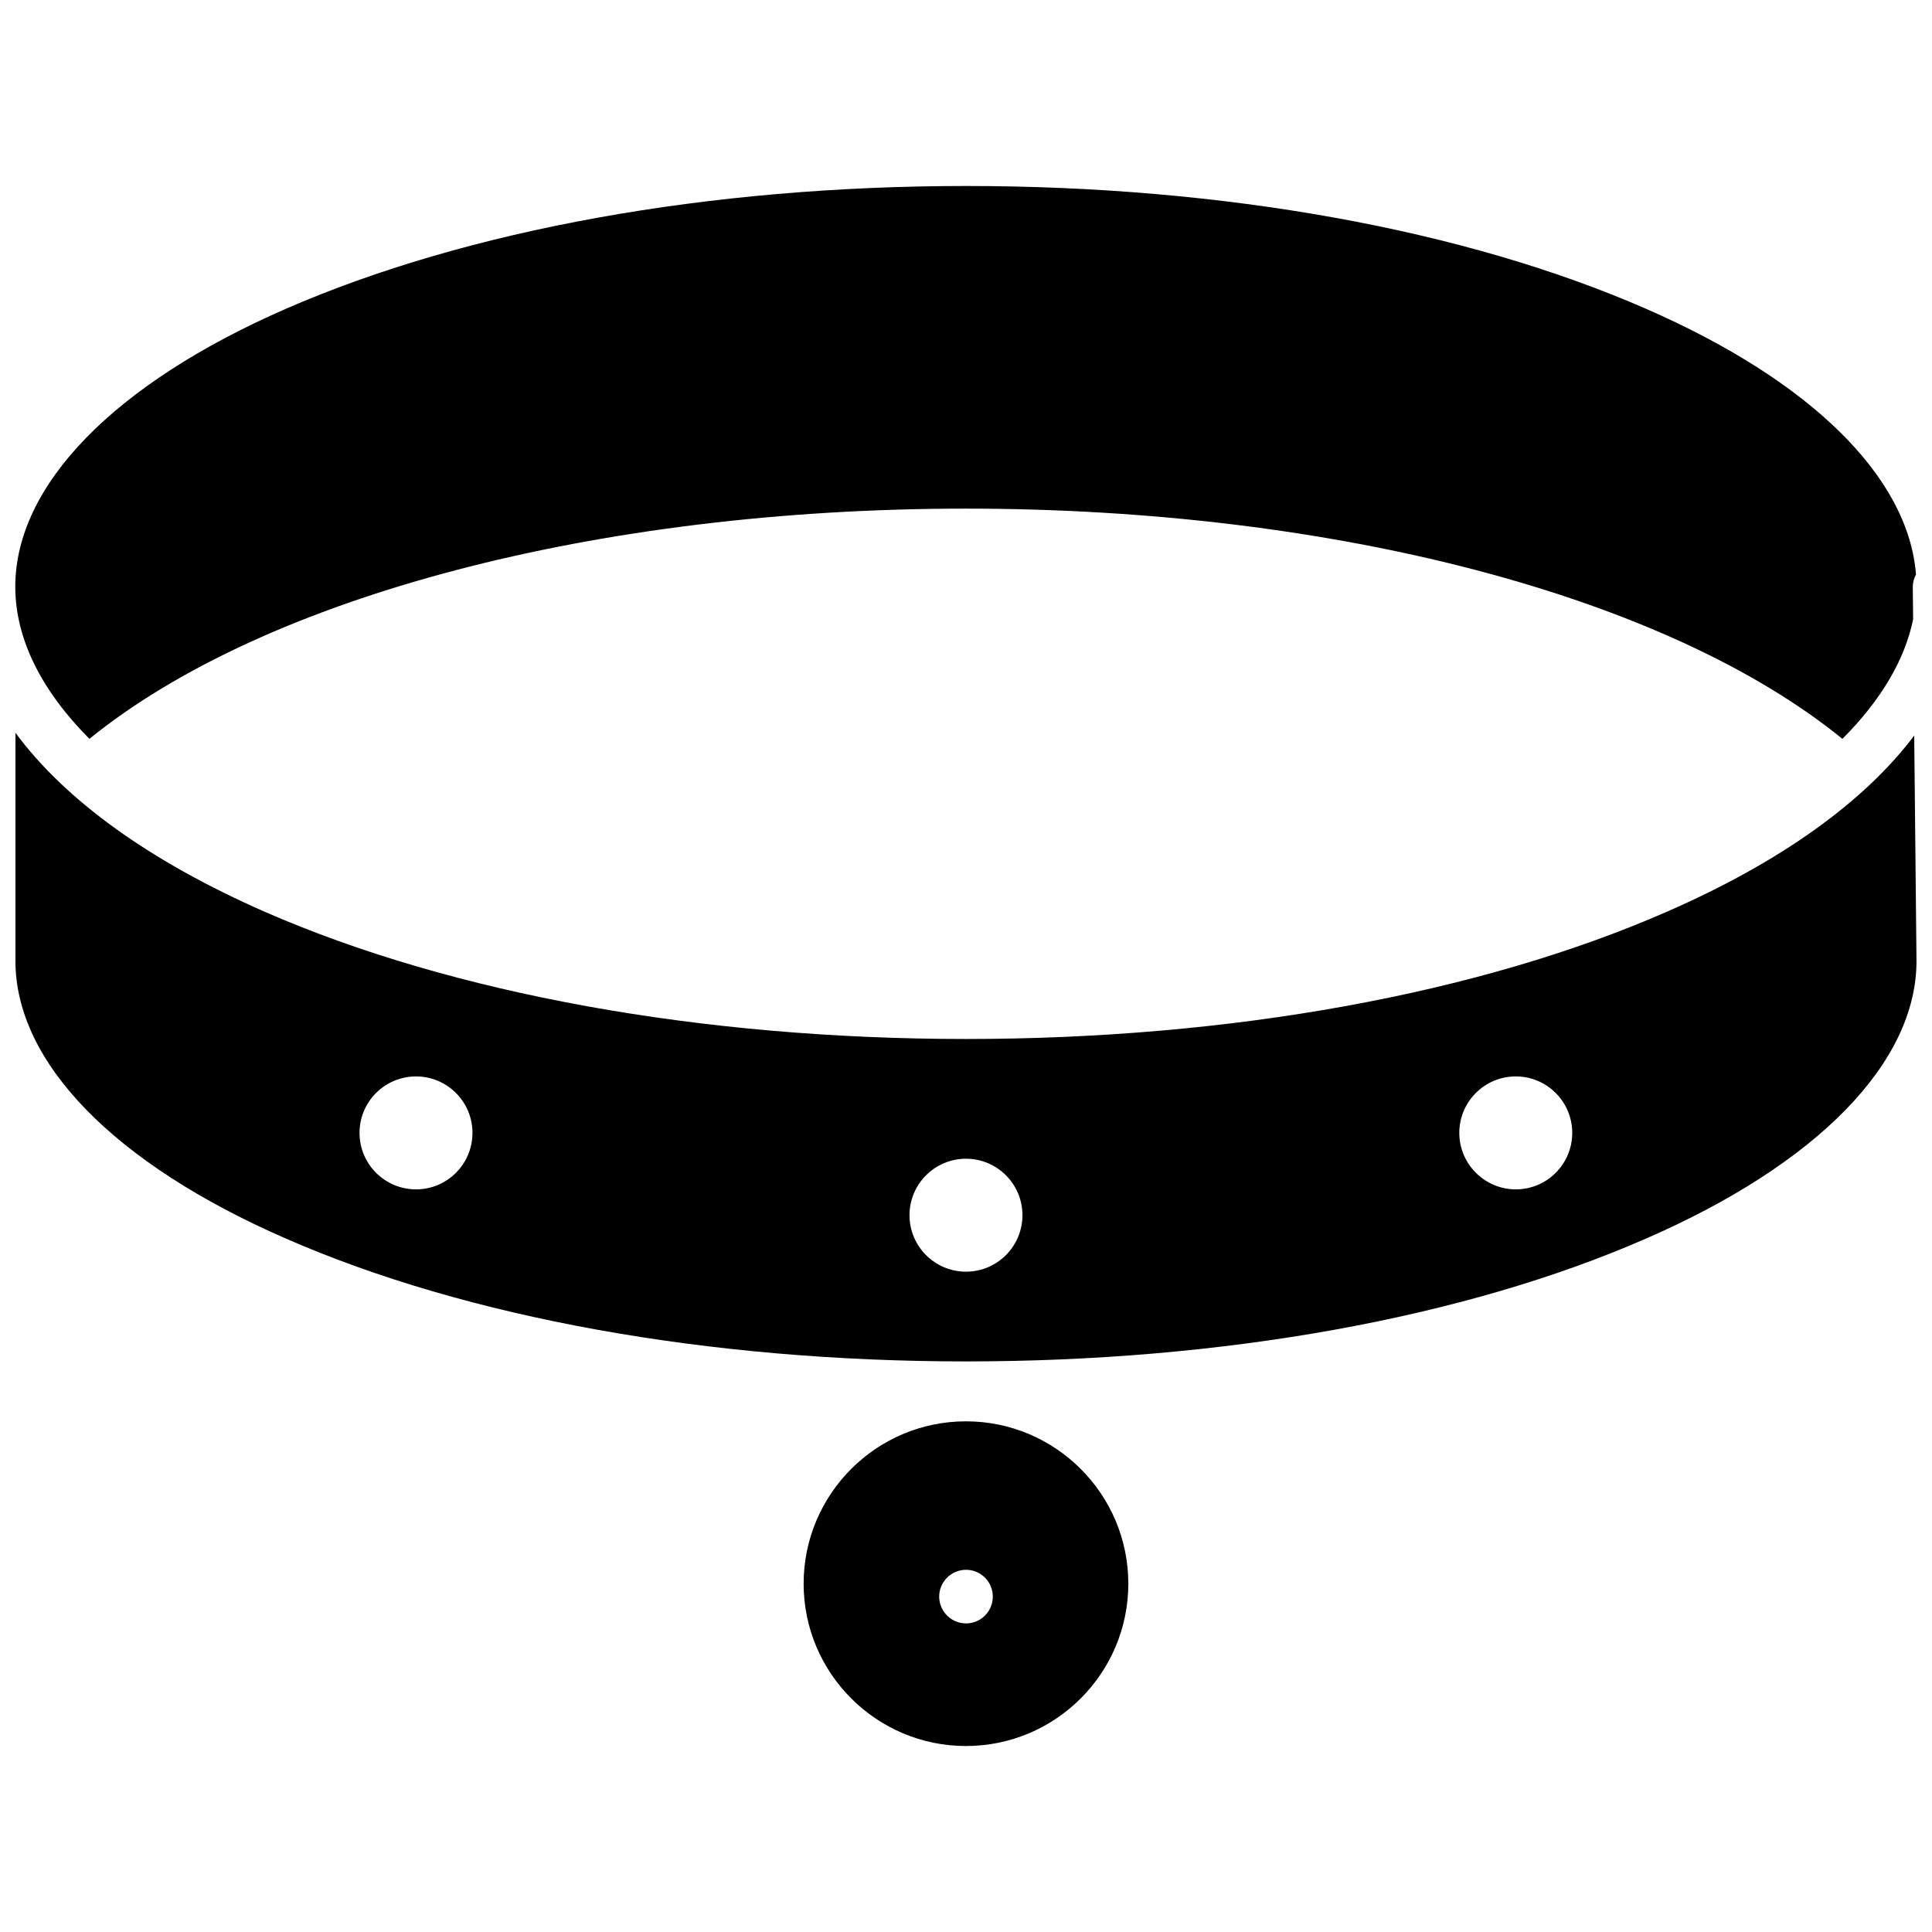 <?xml version="1.0" encoding="UTF-8"?>
<!-- Uploaded to: ICON Repo, www.svgrepo.com, Generator: ICON Repo Mixer Tools -->
<svg width="800px" height="800px" version="1.1" viewBox="144 144 512 512" xmlns="http://www.w3.org/2000/svg">
 <defs>
  <clipPath id="b">
   <path d="m148.09 193h503.81v147h-503.81z"/>
  </clipPath>
  <clipPath id="a">
   <path d="m148.09 338h503.81v167h-503.81z"/>
  </clipPath>
 </defs>
 <path d="m356.97 563.69c0 23.73 19.297 43.023 43.023 43.023 23.73 0 43.023-19.297 43.023-43.023 0-23.73-19.297-43.023-43.023-43.023-23.727-0.004-43.023 19.293-43.023 43.023zm35.922 3.426c0-3.93 3.223-7.106 7.106-7.106 3.93 0 7.106 3.176 7.106 7.106 0 3.93-3.176 7.106-7.106 7.106-3.93-0.004-7.106-3.227-7.106-7.106z"/>
 <g clip-path="url(#b)">
  <path d="m651 308.11c-2.215 10.832-8.613 21.562-18.742 31.691-46.5-37.785-134.52-61.012-232.26-61.012-97.738 0-185.8 23.277-232.3 61.012-12.746-12.797-19.648-26.551-19.648-40.305 0-26.902 26.148-53.758 71.691-73.656 48.066-20.961 112.05-32.551 180.27-32.551 68.215 0 132.2 11.539 180.21 32.547 43.73 19.094 69.527 44.586 71.539 70.434-0.555 0.957-0.855 2.117-0.855 3.324z"/>
 </g>
 <g clip-path="url(#a)">
  <path d="m148.09 338.18v60.457c0 26.902 26.148 53.758 71.691 73.605 48.016 21.012 112 32.547 180.21 32.547 68.215 0 132.2-11.539 180.21-32.547 45.543-19.848 71.691-46.699 71.691-73.555l-0.605-59.75c-13.25 17.582-35.469 33.555-65.598 46.703-49.723 21.766-115.67 33.703-185.7 33.703-70.031 0-135.98-11.941-185.7-33.656-30.582-13.398-53.004-29.621-66.203-47.508zm382.64 106.05c0-8.262 6.699-14.965 14.965-14.965 8.262 0 14.965 6.699 14.965 14.965 0 8.262-6.699 14.965-14.965 14.965-8.215-0.004-14.965-6.703-14.965-14.965zm-145.7 21.812c0-8.262 6.699-14.965 14.965-14.965 8.262 0 14.965 6.699 14.965 14.965 0 8.262-6.699 14.965-14.965 14.965s-14.965-6.703-14.965-14.965zm-145.75-21.812c0-8.262 6.699-14.965 14.965-14.965 8.262 0 14.965 6.699 14.965 14.965 0 8.262-6.699 14.965-14.965 14.965-8.266-0.004-14.965-6.703-14.965-14.965z"/>
 </g>
</svg>